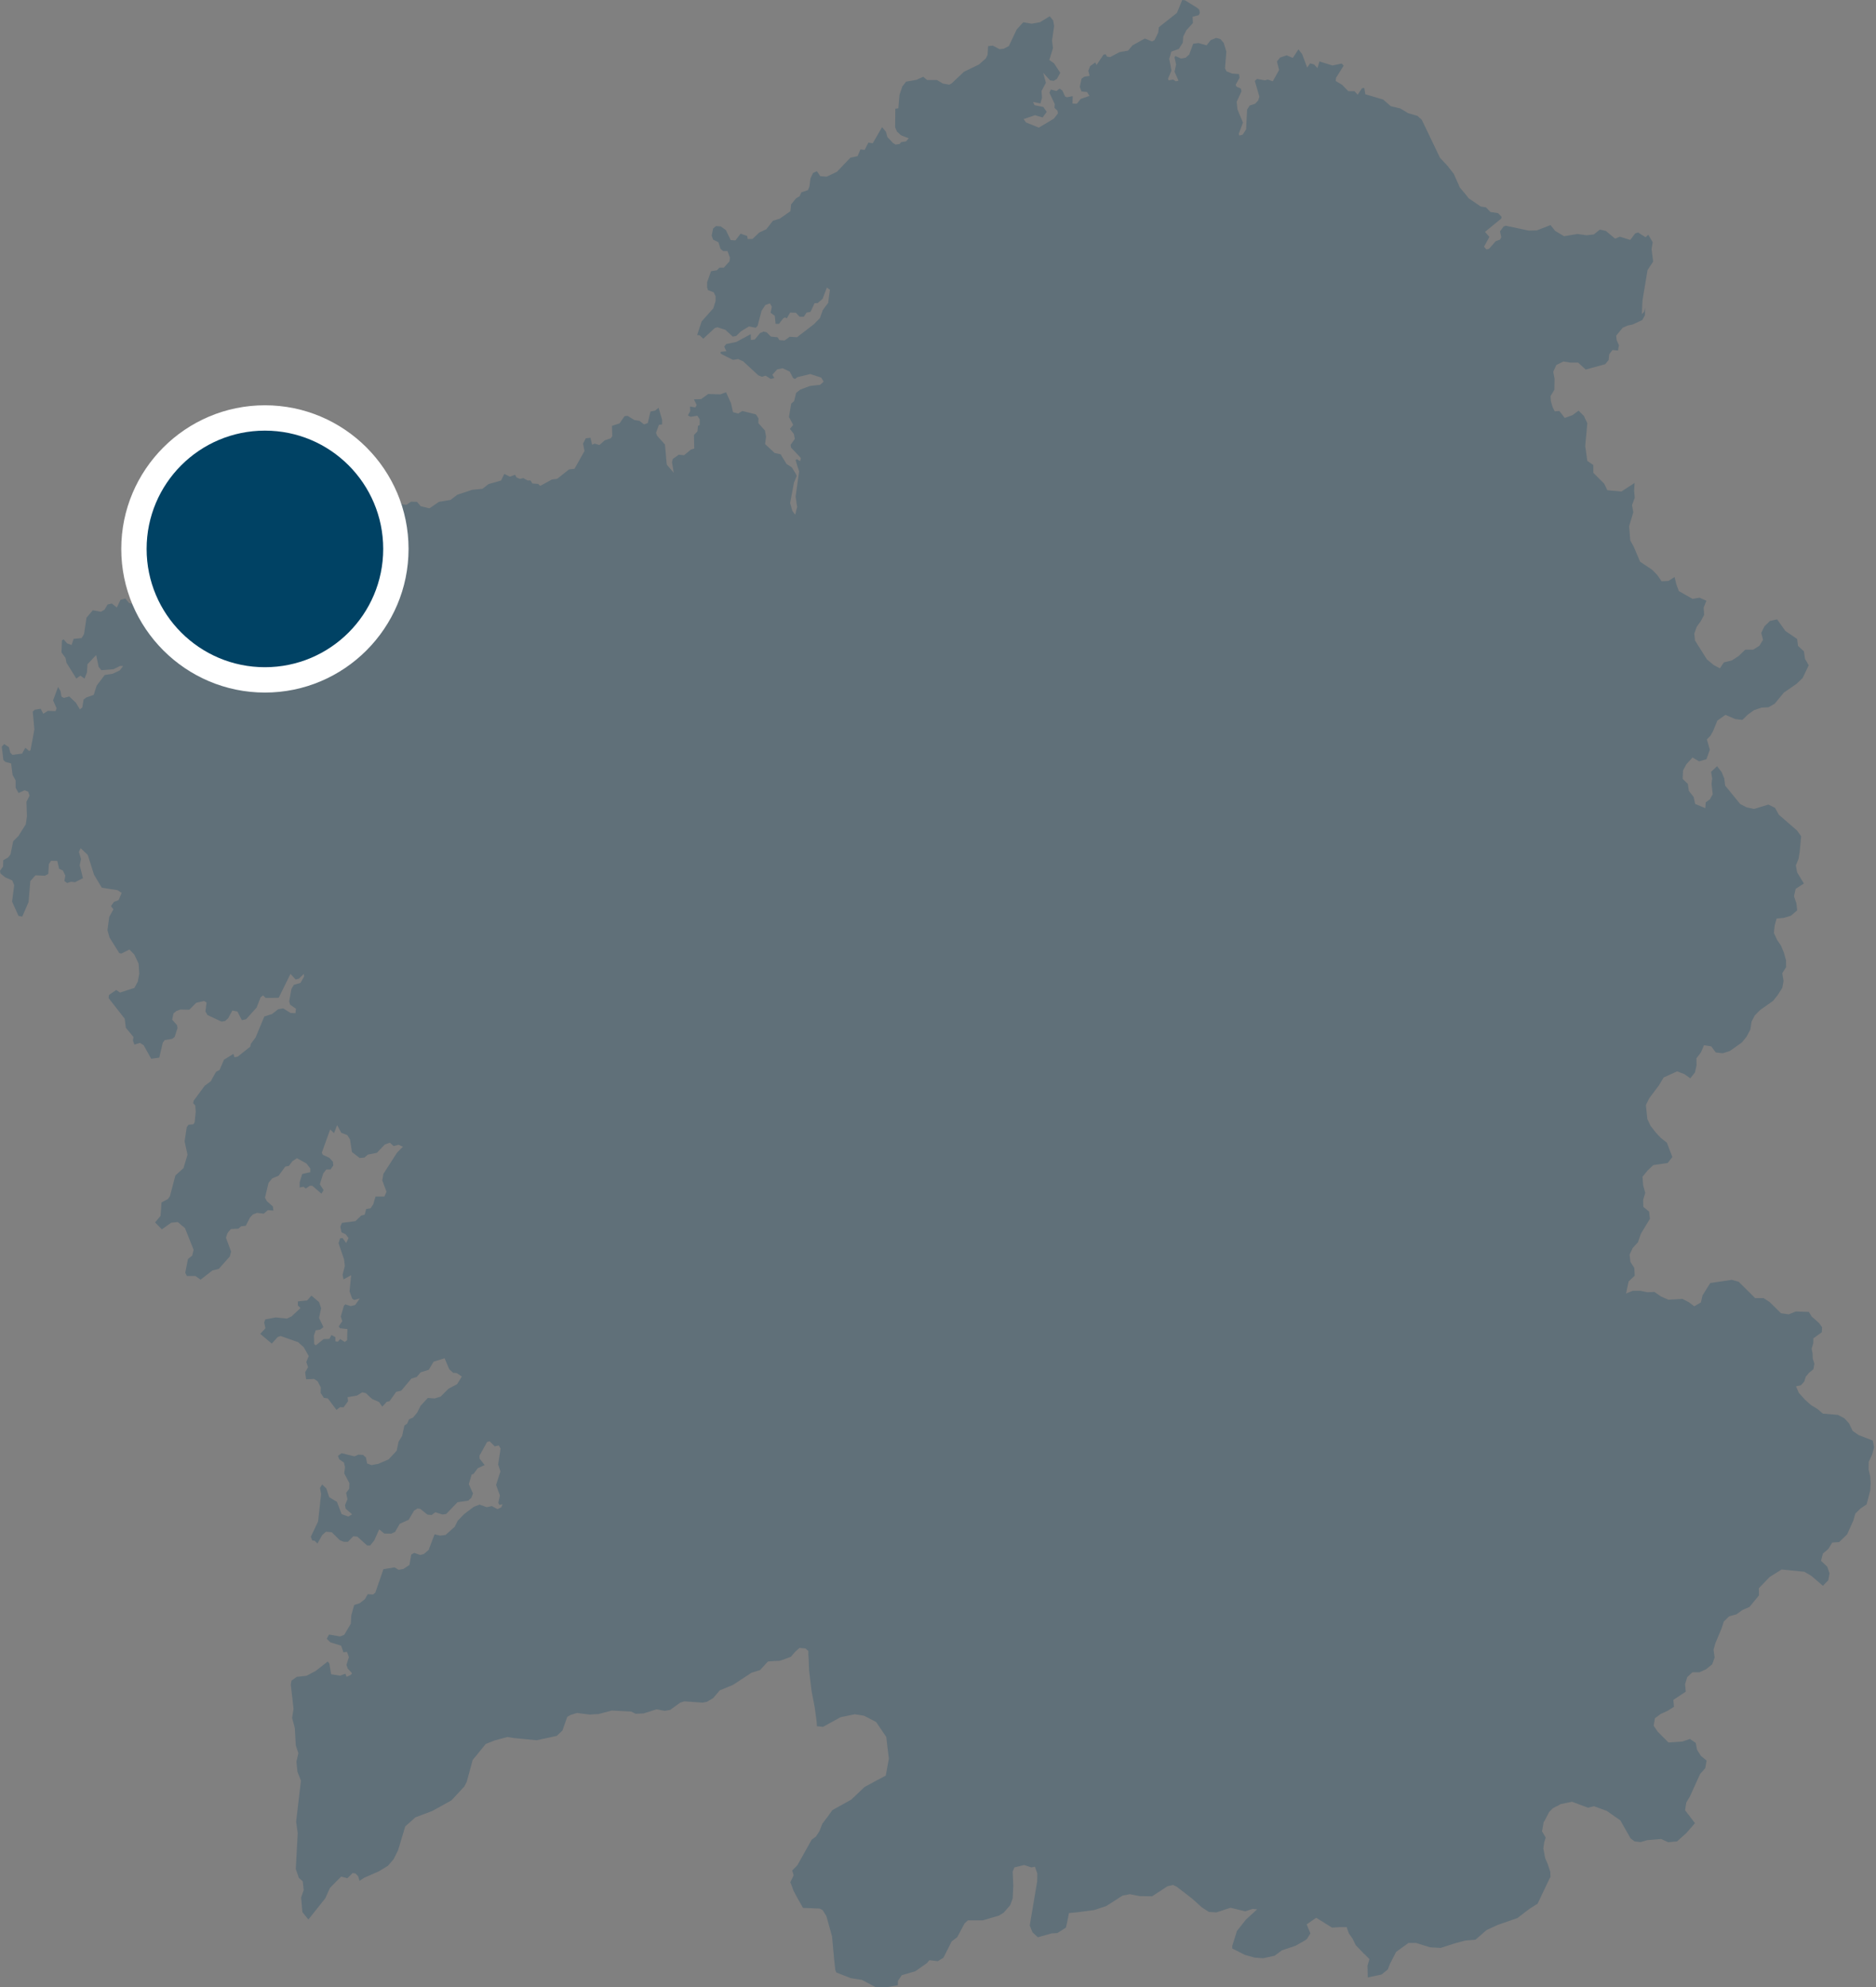 <?xml version="1.0" encoding="utf-8"?>
<!-- Generator: Adobe Illustrator 16.0.0, SVG Export Plug-In . SVG Version: 6.00 Build 0)  -->
<!DOCTYPE svg PUBLIC "-//W3C//DTD SVG 1.1//EN" "http://www.w3.org/Graphics/SVG/1.1/DTD/svg11.dtd">
<svg version="1.1" id="Capa_1" xmlns="http://www.w3.org/2000/svg" xmlns:xlink="http://www.w3.org/1999/xlink" x="0px" y="0px"
	 width="111.011px" height="117.59px" viewBox="0 0 111.011 117.59" enable-background="new 0 0 111.011 117.59"
	 xml:space="preserve">
<rect x="0" y="0" width="111.011" height="117.59" fill="#808080" stroke="none"/>
<polygon opacity="0.25" fill="#004264" points="69.958,0 69.644,0.764 68.573,1.613 68.536,1.929 68.431,2.148 68.315,2.377 
	68.173,2.453 67.743,2.281 67.019,2.683 66.751,2.998 66.253,3.084 65.69,3.379 65.509,3.351 65.422,3.208 65.298,3.237 
	64.888,3.848 64.812,3.695 64.507,3.915 64.4,4.192 64.479,4.488 64.153,4.544 63.999,4.66 63.895,5.146 63.999,5.414 64.325,5.442 
	64.392,5.557 64.439,5.624 64.468,5.672 64.421,5.691 64.313,5.729 63.952,5.853 63.723,6.14 63.464,6.13 63.476,5.691 
	63.131,5.758 63.026,5.709 62.863,5.357 62.7,5.242 62.521,5.385 62.177,5.3 62.1,5.491 62.415,6.159 62.396,6.379 62.577,6.55 
	62.604,6.713 62.356,7.027 61.47,7.553 60.715,7.247 60.571,7.047 61.249,6.817 61.698,6.952 61.937,6.618 61.737,6.331 
	61.222,6.226 61.126,6.035 61.564,6.121 61.66,5.787 61.632,5.385 61.89,4.898 61.728,4.306 62.138,4.755 62.356,4.783 62.54,4.669 
	62.739,4.306 62.367,3.743 62.091,3.552 62.31,2.845 62.252,2.406 62.377,1.536 62.319,1.212 62.118,0.964 61.536,1.317 
	61.05,1.403 60.553,1.317 60.161,1.747 59.702,2.721 59.397,2.884 59.148,2.912 58.749,2.703 58.472,2.73 58.441,3.246 
	58.337,3.457 57.927,3.819 57.038,4.249 56.638,4.63 56.312,4.937 56.169,5.013 55.797,4.946 55.443,4.736 54.861,4.736 
	54.631,4.544 54.231,4.726 53.62,4.832 53.4,5.108 53.228,5.605 53.16,6.407 52.98,6.436 52.97,7.534 53.076,7.783 53.314,8.002 
	53.772,8.184 53.62,8.365 53.325,8.412 53.238,8.518 52.999,8.556 52.827,8.451 52.673,8.279 52.512,8.117 52.426,7.801 
	52.196,7.524 51.644,8.479 51.386,8.441 51.166,8.871 50.917,8.842 50.746,9.243 50.325,9.329 49.522,10.169 48.912,10.456 
	48.54,10.427 48.339,10.132 48.11,10.237 47.958,10.561 47.899,11.029 47.813,11.249 47.422,11.382 47.317,11.612 47.108,11.736 
	46.812,12.099 46.772,12.5 46.143,12.939 45.742,13.062 45.341,13.569 44.929,13.761 44.529,14.142 44.243,14.142 44.214,13.961 
	43.822,13.827 43.717,13.97 43.517,14.228 43.24,14.209 42.953,13.617 42.647,13.398 42.37,13.378 42.199,13.521 42.113,13.941 
	42.199,14.18 42.513,14.333 42.638,14.725 42.791,14.858 43.049,14.858 43.192,15.24 43.172,15.46 42.829,15.842 42.571,15.842 
	42.418,15.995 42.074,16.052 41.845,16.702 41.845,17.006 41.894,17.169 42.228,17.293 42.343,17.522 42.343,17.819 42.208,18.249 
	41.52,19.021 41.254,19.824 41.405,19.843 41.617,20.043 42.294,19.414 42.456,19.366 42.924,19.518 43.363,19.919 43.563,19.881 
	43.859,19.595 44.319,19.318 44.72,19.394 44.834,19.279 44.901,19.012 45.064,18.391 45.293,18.048 45.56,17.953 45.674,18.153 
	45.599,18.507 45.847,18.688 45.895,19.165 46.019,19.165 46.094,19.165 46.344,18.841 46.449,18.784 46.563,18.831 46.754,18.497 
	47.097,18.507 47.317,18.745 47.564,18.745 47.728,18.497 47.958,18.458 48.119,18.124 48.195,17.943 48.388,17.933 48.683,17.676 
	48.711,17.59 48.931,17.017 49.112,17.15 49.046,17.599 49.007,17.924 48.797,18.201 48.683,18.363 48.521,18.821 48.167,19.184 
	47.345,19.815 47.164,19.958 46.726,19.929 46.428,20.149 46.123,20.129 46.009,19.958 45.618,19.919 45.36,19.662 45.188,19.624 
	44.978,19.709 44.662,20.092 44.434,20.12 44.424,19.776 43.574,20.235 42.972,20.359 42.857,20.512 42.981,20.788 42.647,20.817 
	42.638,20.913 42.762,20.989 43.373,21.295 43.679,21.247 43.975,21.38 44.874,22.211 45.092,22.297 45.302,22.23 45.607,22.422 
	45.818,22.374 45.704,22.173 45.989,21.858 46.314,21.791 46.734,21.992 46.936,22.383 47.05,22.422 47.194,22.316 47.947,22.135 
	48.367,22.269 48.597,22.345 48.74,22.583 48.53,22.774 48.253,22.803 47.918,22.842 47.345,23.062 47.108,23.252 46.992,23.739 
	46.82,23.882 46.687,24.675 46.936,25.143 46.744,25.382 46.982,25.687 47.031,25.974 46.782,26.327 46.812,26.489 47.194,26.891 
	47.393,27.11 47.345,27.292 47.164,27.177 47.078,27.215 47.164,27.511 47.288,27.894 47.212,28.437 47.078,29.393 47.126,29.689 
	47.136,29.775 47.173,29.994 47.173,30.003 47.097,30.281 47.097,30.3 47.059,30.453 46.982,30.366 46.964,30.338 46.887,30.233 
	46.754,29.765 46.782,29.622 46.964,28.657 46.982,28.562 47.145,28.16 47.078,28.017 46.858,27.664 46.85,27.654 46.659,27.531 
	46.542,27.454 46.19,26.881 45.837,26.805 45.273,26.28 45.33,25.84 45.265,25.478 44.874,25.038 44.881,24.751 44.729,24.522 
	43.927,24.322 43.679,24.475 43.373,24.389 43.258,23.864 42.963,23.214 42.627,23.338 41.988,23.319 41.902,23.319 41.492,23.616 
	41.063,23.634 41.224,23.968 41.149,24.112 40.833,24.055 40.842,24.332 40.709,24.58 40.861,24.666 41.263,24.599 41.405,24.809 
	41.405,25.152 41.301,25.201 41.272,25.524 41.063,25.744 41.082,26.546 41.014,26.566 40.872,26.614 40.642,26.805 40.479,26.938 
	40.165,26.909 39.839,27.139 39.82,27.149 39.792,27.234 39.764,27.349 39.839,27.789 39.869,27.979 39.716,27.798 39.458,27.502 
	39.429,27.225 39.401,26.9 39.353,26.355 39.353,26.308 39.199,26.137 38.99,25.907 38.894,25.801 38.818,25.62 38.99,25.143 
	39.181,25.115 39.181,25.038 39.181,24.837 39.048,24.398 38.971,24.13 38.761,24.302 38.494,24.351 38.426,24.627 38.331,25.038 
	38.102,25.115 37.987,25.019 37.834,24.904 37.538,24.856 37.137,24.608 36.957,24.627 36.785,24.875 36.66,25.057 36.212,25.201 
	36.231,25.812 36.145,25.936 35.782,26.06 35.467,26.337 35.19,26.251 35.037,26.318 34.941,25.907 34.665,25.936 34.502,26.251 
	34.588,26.69 33.997,27.74 33.671,27.779 32.975,28.333 32.649,28.38 32.2,28.628 31.96,28.752 31.848,28.639 31.503,28.61 
	31.388,28.428 31.227,28.437 30.968,28.294 30.768,28.342 30.557,28.247 30.482,28.094 30.175,28.208 29.842,28.046 29.651,28.437 
	28.906,28.648 28.552,28.925 27.952,28.982 27.063,29.278 26.661,29.583 25.974,29.698 25.487,30.033 25.41,30.08 24.894,29.956 
	24.676,29.698 24.321,29.689 24.055,29.87 23.797,29.851 23.577,29.469 22.335,29.335 21.667,28.858 21.123,28.065 21.19,27.798 
	20.904,27.683 20.702,27.826 20.359,27.626 20.215,27.482 20.148,26.938 20.054,26.833 19.957,26.709 19.691,26.68 19.384,27.187 
	19.423,27.521 19.279,27.854 19.528,28.18 19.261,28.39 18.545,28.074 18.382,28.142 18.248,28.437 18.097,28.457 17.867,28.123 
	17.322,28.113 16.701,27.96 16.663,28.16 16.826,28.848 16.749,29.164 16.816,29.421 16.654,29.717 16.472,29.803 16.072,29.756 
	15.899,30.376 14.916,29.87 14.869,29.87 14.563,29.87 14.305,30.224 13.913,30.281 13.751,30.5 13.321,30.739 13.253,30.987 
	13.437,31.398 13.607,31.532 14.2,31.637 14.515,31.512 14.735,31.732 14.859,32.124 14.792,32.449 15.041,33.002 15.346,33.203 
	15.451,33.871 15.593,33.832 16.158,33.165 16.225,33.25 16.091,33.68 15.851,33.929 15.327,34.253 15.136,34.234 15.069,34.129 
	15.059,33.785 14.822,33.641 14.429,33.671 14.181,33.967 13.933,33.967 13.541,33.662 13.225,34.187 13.13,34.358 12.883,34.348 
	12.786,34.206 12.844,33.957 12.662,33.431 12.52,33.422 12.385,33.584 12.318,34.034 12.099,34.195 11.898,34.53 11.573,34.549 
	11.431,34.663 11.315,35.352 10.915,35.915 10.266,36.201 9.616,36.23 9.53,36.43 9.329,36.459 9.338,36.105 9.206,35.982 
	9.005,36.01 8.89,35.906 8.776,35.79 8.5,36.078 8.298,36.145 7.983,35.79 7.63,35.677 7.42,35.419 7.133,35.494 6.913,35.954 
	6.617,35.714 6.37,35.771 6.179,36.087 5.968,36.201 5.491,36.115 5.118,36.555 4.974,37.519 4.832,37.758 4.354,37.807 
	4.24,38.168 3.971,38.073 3.762,37.833 3.667,37.9 3.638,38.607 3.877,38.933 3.934,39.218 4.517,40.154 4.755,39.983 5.004,40.154 
	5.146,39.783 5.176,39.305 5.691,38.761 5.835,39.458 5.996,39.658 6.722,39.6 7.104,39.409 7.286,39.409 7.094,39.667 
	6.675,39.869 6.198,39.944 5.719,40.575 5.547,41.12 5.109,41.273 4.946,41.396 4.87,41.864 4.727,41.978 4.487,41.578 
	4.096,41.214 3.78,41.301 3.638,41.224 3.581,40.898 3.438,40.651 3.142,41.444 3.352,41.92 3.285,42.084 2.837,42.065 2.56,42.236 
	2.407,41.941 2.062,41.999 1.938,42.112 2.034,43.144 1.995,43.391 1.804,44.395 1.729,44.443 1.499,44.251 1.308,44.596 
	0.735,44.671 0.61,44.538 0.524,44.213 0.248,44.031 0.104,44.185 0.2,44.967 0.314,45.083 0.658,45.177 0.745,45.856 0.926,46.18 
	0.926,46.62 1.098,46.925 1.46,46.763 1.671,46.85 1.748,47.087 1.566,47.441 1.594,48.31 1.527,48.777 1.089,49.475 0.782,49.781 
	0.621,50.563 0.477,50.746 0.191,50.907 0.181,51.28 0,51.528 0.028,51.689 0.314,51.919 0.726,52.101 0.84,52.378 0.812,52.606 
	0.715,53.352 1.098,54.201 1.317,54.24 1.69,53.381 1.794,52.139 2.1,51.796 2.654,51.824 2.855,51.719 2.894,51.137 3.017,50.937 
	3.391,50.944 3.495,51.405 3.724,51.519 3.81,51.7 3.867,51.814 3.81,52.13 3.971,52.254 4.21,52.178 4.44,52.206 4.909,51.966 
	4.716,51.203 4.794,50.832 4.669,50.411 4.774,50.192 5.194,50.592 5.567,51.768 6.025,52.531 6.943,52.673 7.201,52.836 
	7.018,53.266 6.741,53.372 6.569,53.621 6.713,53.812 6.464,54.259 6.359,55.042 6.483,55.481 7.057,56.398 7.181,56.427 
	7.658,56.188 7.946,56.484 8.202,57.019 8.241,57.621 8.155,58.089 7.946,58.471 7.83,58.499 7.104,58.737 6.875,58.585 
	6.445,58.881 6.426,59.063 7.381,60.285 7.448,60.82 7.897,61.365 7.868,61.583 7.954,61.814 8.279,61.716 8.5,61.851 8.947,62.652 
	9.424,62.586 9.521,62.177 9.634,61.699 9.75,61.544 10.18,61.478 10.332,61.365 10.504,60.839 10.476,60.667 10.188,60.342 
	10.266,59.97 10.437,59.827 10.667,59.741 11.202,59.751 11.612,59.34 12.08,59.235 12.224,59.321 12.156,59.856 12.28,60.066 
	13.111,60.457 13.321,60.417 13.502,60.256 13.588,60.093 13.751,59.798 14.047,59.856 14.314,60.371 14.563,60.313 15.183,59.626 
	15.422,59.014 15.566,58.9 15.718,59.053 16.491,59.044 17.189,57.629 17.494,57.964 17.685,57.917 17.981,57.629 17.992,57.792 
	17.781,58.165 17.389,58.28 17.247,58.519 17.112,59.254 17.168,59.454 17.513,59.693 17.484,59.96 17.189,59.942 16.759,59.673 
	16.463,59.721 16.1,60.007 15.641,60.152 15.125,61.392 14.848,61.765 14.81,61.937 14.438,62.233 14.066,62.529 13.875,62.566 
	13.808,62.367 13.253,62.71 12.997,63.312 12.786,63.427 12.595,63.76 12.48,63.98 12.415,64.029 12.117,64.249 11.459,65.135 
	11.431,65.289 11.554,65.413 11.583,65.785 11.517,66.416 11.449,66.53 11.154,66.559 11.049,66.711 10.925,67.542 11.096,68.334 
	10.858,69.127 10.379,69.558 10.055,70.789 9.932,70.961 9.559,71.152 9.501,71.954 9.177,72.337 9.578,72.747 10.131,72.355 
	10.523,72.316 10.734,72.5 10.944,72.67 11.459,73.96 11.373,74.304 11.124,74.503 10.962,75.316 11.058,75.507 11.563,75.507 
	11.869,75.726 12.567,75.182 12.948,75.086 13.598,74.352 13.675,74.064 13.37,73.244 13.456,72.986 13.531,72.881 13.665,72.728 
	14.103,72.709 14.268,72.566 14.544,72.537 14.792,72.05 14.964,71.867 15.211,71.773 15.604,71.82 15.851,71.611 16.176,71.638 
	16.147,71.392 15.794,71.085 15.679,70.875 15.89,69.996 16.109,69.73 16.482,69.577 16.884,69.032 17.093,68.995 17.303,68.717 
	17.57,68.537 18.134,68.85 18.362,69.146 18.362,69.367 17.885,69.472 17.733,69.958 17.733,70.273 17.953,70.226 18.097,70.331 
	18.334,70.167 18.478,70.167 19.021,70.636 19.146,70.426 18.927,70.082 19.126,69.443 19.309,69.205 19.557,69.205 19.719,68.974 
	19.7,68.746 19.49,68.517 19.1,68.334 19.042,68.21 19.538,66.836 19.766,67.056 19.949,66.579 20.197,67.037 20.55,67.169 
	20.713,67.428 20.827,68.173 21.286,68.527 21.572,68.498 21.763,68.326 22.298,68.221 22.775,67.724 23.071,67.619 23.292,67.82 
	23.587,67.743 23.845,67.859 23.501,68.201 22.689,69.462 22.622,69.853 22.871,70.522 22.746,70.808 22.222,70.808 22.087,71.266 
	21.925,71.505 21.667,71.543 21.582,71.878 21.371,71.935 21.037,72.26 20.684,72.308 20.234,72.365 20.14,72.593 20.206,72.919 
	20.455,73.042 20.627,73.263 20.483,73.559 20.273,73.263 20.122,73.282 20.035,73.568 20.359,74.523 20.406,74.914 20.273,75.439 
	20.331,75.708 20.78,75.458 20.684,76.423 20.846,76.853 20.96,76.929 21.19,76.863 21.295,76.833 21.218,76.939 21.018,77.225 
	20.75,77.292 20.436,77.187 20.35,77.274 20.168,77.904 20.254,78.181 20.043,78.496 20.122,78.601 20.56,78.649 20.55,78.877 
	20.541,79.308 20.397,79.413 20.129,79.241 19.996,79.394 19.844,79.375 19.844,79.126 19.614,79.001 19.49,79.232 19.156,79.241 
	18.688,79.613 18.592,79.537 18.574,79.041 18.678,78.724 18.956,78.677 19.137,78.533 18.879,77.99 19.003,77.417 18.879,77.054 
	18.43,76.671 18.172,76.958 17.752,76.998 17.628,77.015 17.628,77.253 17.781,77.407 17.247,77.904 16.978,78.028 16.319,77.96 
	15.699,78.077 15.632,78.256 15.708,78.601 15.402,78.934 16.081,79.508 16.435,79.117 16.606,79.059 17.637,79.421 17.971,79.718 
	18.134,80.004 18.269,80.244 18.125,80.596 18.229,80.902 18.057,81.208 18.115,81.618 18.574,81.599 18.583,81.599 18.792,81.734 
	18.917,81.971 18.984,82.106 18.975,82.429 19.165,82.717 19.403,82.755 19.91,83.433 20.122,83.27 20.331,83.279 20.597,82.917 
	20.569,82.678 21.123,82.583 21.438,82.392 21.649,82.441 21.954,82.726 22.03,82.792 22.431,82.964 22.622,83.242 22.88,82.956 
	23.052,82.917 23.443,82.363 23.739,82.296 24.342,81.58 24.656,81.484 24.894,81.208 25.373,81.056 25.659,80.577 26.308,80.376 
	26.585,81.027 26.814,81.236 27.024,81.254 27.331,81.457 27.053,81.906 26.537,82.182 26.279,82.441 26.069,82.65 25.717,82.755 
	25.315,82.726 24.886,83.193 24.685,83.595 24.437,83.891 24.208,83.986 24.093,84.245 23.93,84.359 23.797,84.97 23.587,85.314 
	23.472,85.849 22.994,86.363 22.393,86.622 21.982,86.699 21.724,86.603 21.649,86.24 21.562,86.173 21.486,86.097 21.209,86.079 
	20.971,86.183 20.215,85.993 19.996,86.154 20.073,86.355 20.35,86.546 20.417,86.813 20.369,87.187 20.674,87.767 20.664,88.102 
	20.483,88.341 20.56,88.723 20.417,89.066 20.455,89.277 20.836,89.612 20.608,89.745 20.215,89.601 19.938,88.875 19.748,88.762 
	19.481,88.598 19.309,88.083 19.061,87.845 18.936,88.055 19.003,88.408 18.822,90.041 18.392,90.939 18.478,91.158 18.621,91.177 
	18.784,91.339 19.07,90.833 19.291,90.642 19.633,90.671 20.101,91.139 20.34,91.235 20.521,91.235 20.589,91.235 20.904,90.911 
	21.143,90.929 21.724,91.454 21.907,91.454 22.145,91.158 22.44,90.5 22.737,90.748 23.147,90.757 23.377,90.653 23.654,90.173 
	24.179,89.936 24.504,89.392 24.703,89.267 24.868,89.287 25.296,89.63 25.544,89.65 25.764,89.487 26.022,89.573 26.185,89.621 
	26.404,89.591 27.072,88.895 27.722,88.8 27.76,88.751 27.894,88.628 27.989,88.378 27.74,87.826 27.913,87.252 28.017,87.224 
	28.275,86.88 28.677,86.699 28.38,86.316 28.371,86.144 28.82,85.333 28.973,85.286 29.278,85.591 29.516,85.533 29.622,85.725 
	29.479,86.661 29.613,87.072 29.355,87.874 29.583,88.494 29.488,88.933 29.555,89.058 29.737,89.009 29.67,89.191 29.441,89.306 
	29.106,89.125 28.801,89.191 28.38,89.038 28.045,89.164 27.875,89.287 27.463,89.601 27.082,89.994 26.911,90.346 26.365,90.833 
	26.041,90.873 25.717,90.794 25.392,91.644 25.373,91.712 25.086,91.96 24.868,92.019 24.837,92.007 24.513,91.894 24.342,91.989 
	24.321,92.075 24.246,92.505 24.228,92.61 23.864,92.848 23.587,92.896 23.348,92.752 22.689,92.858 22.212,94.242 22.079,94.358 
	21.763,94.337 21.591,94.634 21.286,94.873 20.96,94.978 20.788,95.589 20.76,96.085 20.369,96.745 20.122,96.839 19.47,96.726 
	19.337,96.974 19.547,97.184 20.187,97.384 20.32,97.775 20.531,97.748 20.646,98.063 20.503,98.521 20.578,98.741 20.836,99.018 
	20.76,99.112 20.511,99.228 20.436,99.046 20.122,99.161 19.594,99.075 19.49,98.445 19.395,98.32 18.688,98.875 18.134,99.169 
	17.562,99.228 17.247,99.457 17.208,99.696 17.371,101.119 17.285,101.662 17.417,102.14 17.446,102.275 17.503,103.285 
	17.657,103.746 17.542,104.242 17.599,104.841 17.809,105.369 17.523,107.802 17.618,108.48 17.57,109.369 17.503,110.601 
	17.685,111.126 17.914,111.327 17.971,111.841 17.82,112.291 17.895,113.152 18.248,113.589 19.251,112.33 19.519,111.728 
	19.9,111.336 20.187,111.05 20.56,111.145 20.866,110.839 21.037,110.869 21.19,111.021 21.276,111.298 21.553,111.117 
	22.403,110.745 22.957,110.41 23.292,110.019 23.558,109.484 23.979,108.08 24.58,107.544 25.583,107.164 26.709,106.542 
	27.473,105.721 27.617,105.445 27.97,104.146 28.247,103.811 28.744,103.199 29.307,102.98 30.023,102.79 30.396,102.847 
	31.751,102.98 32.945,102.723 33.28,102.408 33.566,101.597 33.767,101.481 34.148,101.367 34.893,101.462 35.142,101.443 
	35.409,101.433 36.201,101.223 37.347,101.281 37.615,101.414 38.083,101.395 38.856,101.148 39.333,101.242 39.659,101.185 
	40.25,100.755 40.498,100.679 41.578,100.755 41.827,100.708 42.199,100.489 42.59,100.029 43.373,99.705 43.841,99.4 
	44.462,98.989 44.978,98.827 45.407,98.359 45.446,98.32 45.828,98.292 46.094,98.283 46.161,98.273 46.305,98.225 46.668,98.09 
	46.801,98.042 47.002,97.804 47.097,97.701 47.136,97.671 47.308,97.517 47.643,97.547 47.661,97.547 47.813,97.68 47.833,97.701 
	47.833,97.88 47.852,98.148 47.88,98.875 48.025,100.068 48.215,101.062 48.33,101.92 48.339,102.15 48.702,102.188 49.743,101.615 
	50.583,101.443 51.127,101.529 51.843,101.9 52.426,102.761 52.445,102.78 52.512,103.363 52.598,104.07 52.416,105.072 
	51.738,105.433 51.156,105.75 50.374,106.495 49.256,107.116 49.084,107.353 48.94,107.555 48.663,107.918 48.511,108.308 
	48.493,108.357 48.281,108.682 48.033,108.863 47.183,110.381 46.878,110.687 46.964,110.972 46.925,111.059 46.812,111.288 
	46.764,111.384 46.84,111.564 46.954,111.88 47.194,112.33 47.518,112.902 47.527,112.902 48.5,112.941 48.672,113.026 
	48.691,113.054 48.73,113.113 48.789,113.208 48.902,113.389 49.237,114.592 49.361,115.958 49.428,116.569 49.485,116.722 
	50.334,117.056 50.402,117.066 50.506,117.085 51.004,117.162 51.242,117.285 51.251,117.294 51.491,117.418 51.815,117.59 
	52.005,117.59 52.501,117.59 53.095,117.486 53.133,117.476 53.133,117.429 53.133,117.219 53.362,116.884 53.916,116.722 
	54.156,116.655 54.852,116.167 54.995,115.996 55.492,116.054 55.825,115.853 56.312,114.888 56.646,114.63 57.077,113.82 
	57.276,113.638 58.156,113.638 59.101,113.361 59.388,113.189 59.779,112.74 59.923,112.349 59.961,111.594 59.923,110.753 
	60.028,110.505 60.419,110.41 60.601,110.363 61.03,110.505 61.241,110.467 61.384,110.869 61.374,111.336 60.935,113.943 
	61.097,114.345 61.413,114.64 62.224,114.411 62.567,114.392 63.073,114.068 63.141,113.781 63.255,113.208 63.752,113.16 
	64.763,113.026 65.471,112.788 66.388,112.197 66.415,112.176 66.864,112.09 66.998,112.119 67.446,112.205 68.173,112.215 
	68.718,111.862 69.08,111.623 69.415,111.546 69.634,111.65 70.552,112.358 71.124,112.875 71.534,113.14 71.974,113.169 
	72.813,112.893 73.683,113.103 74.132,112.96 74.39,112.988 73.722,113.6 73.196,114.267 72.919,115.146 72.919,115.309 
	73.023,115.356 73.664,115.681 74.237,115.843 74.743,115.881 75.431,115.73 75.851,115.414 76.653,115.146 77.179,114.851 
	77.341,114.736 77.541,114.411 77.321,113.876 77.886,113.484 78.821,114.068 79.298,114.039 79.69,114.039 79.813,114.402 
	80.034,114.716 80.226,115.109 80.712,115.615 80.807,115.701 81.036,115.929 80.921,116.322 80.94,117.017 81.198,116.961 
	81.753,116.845 82.124,116.541 82.25,116.216 82.612,115.509 83.347,114.974 83.786,114.974 84.617,115.232 85.248,115.27 
	86.106,114.994 86.719,114.832 87.31,114.783 87.97,114.21 88.608,113.916 89.792,113.503 90.376,113.054 90.548,112.93 
	90.985,112.654 91.693,111.164 91.723,111.117 91.751,111.05 91.741,110.955 91.741,110.783 91.588,110.314 91.435,109.962 
	91.321,109.359 91.33,109.359 91.339,109.283 91.379,109.006 91.454,108.787 91.465,108.748 91.465,108.738 91.244,108.367 
	91.274,108.233 91.321,107.957 91.349,107.812 91.368,107.785 91.379,107.785 91.675,107.22 91.702,107.193 91.884,107.009 
	92.075,106.905 92.085,106.905 92.333,106.771 92.343,106.762 93.021,106.62 93.966,106.972 94.329,106.886 95.084,107.164 
	95.886,107.726 96.487,108.787 96.726,108.967 97.079,109.006 97.479,108.892 98.302,108.825 98.712,109.015 99.237,108.967 
	99.791,108.47 100.298,107.888 99.714,107.125 99.782,106.676 100.01,106.285 100.603,104.976 100.908,104.632 100.985,104.183 
	100.649,103.906 100.421,103.543 100.345,103.142 100.002,102.904 99.562,103.056 98.731,103.115 98.091,102.474 97.854,102.121 
	97.929,101.681 98.272,101.424 98.674,101.242 99.056,101.003 99.019,100.593 99.753,100.107 99.714,99.658 99.839,99.247 
	100.145,98.96 100.563,98.96 100.956,98.779 101.319,98.483 101.462,98.083 101.396,97.623 101.511,97.222 101.874,96.363 
	102.007,95.953 102.322,95.646 102.751,95.531 103.105,95.275 103.524,95.092 104.089,94.405 104.079,93.984 104.719,93.318 
	105.426,92.876 106.771,93.011 107.182,93.25 107.87,93.841 108.185,93.516 108.261,93.107 108.128,92.714 107.756,92.361 
	107.87,91.932 108.185,91.664 108.424,91.282 108.691,91.263 108.835,91.253 109.304,90.794 109.667,89.983 109.79,89.564 
	110.095,89.267 110.458,89.019 110.668,88.198 110.696,87.787 110.668,87.377 110.572,86.957 110.581,86.498 110.782,86.079 
	110.897,85.648 110.821,85.248 109.98,84.922 109.628,84.675 109.417,84.234 109.141,83.93 108.757,83.728 107.87,83.654 
	107.544,83.376 107.163,83.146 106.811,82.831 106.448,82.429 106.275,82.039 106.571,81.971 106.763,81.761 106.857,81.466 
	107.048,81.236 107.308,81.027 107.364,80.693 107.268,80.405 107.259,80.109 107.202,79.814 107.298,79.488 107.308,79.193 
	107.803,78.84 107.821,78.544 107.642,78.295 107.202,77.904 107.039,77.636 106.267,77.609 105.845,77.779 105.388,77.712 
	104.709,77.044 104.355,76.816 103.859,76.816 102.885,75.85 102.475,75.736 101.204,75.926 100.747,76.653 100.649,77.074 
	100.259,77.302 99.924,77.054 99.554,76.863 98.722,76.911 98.302,76.729 97.901,76.453 97.491,76.471 97.069,76.384 96.62,76.384 
	96.22,76.547 96.372,75.832 96.735,75.487 96.707,75.03 96.478,74.675 96.43,74.246 96.611,73.855 96.926,73.51 97.099,73.005 
	97.633,72.125 97.585,71.697 97.241,71.419 97.231,71.009 97.356,70.589 97.231,70.14 97.194,69.633 97.499,69.261 97.833,68.946 
	98.683,68.822 98.96,68.468 98.636,67.619 98.282,67.342 97.978,67.017 97.671,66.625 97.479,66.215 97.394,65.394 97.585,65.002 
	98.169,64.22 98.445,63.76 99.246,63.398 99.667,63.56 100.021,63.808 100.298,63.464 100.392,63.035 100.384,62.625 
	100.649,62.281 100.833,61.851 101.263,61.918 101.529,62.281 101.948,62.328 102.36,62.195 103.075,61.689 103.353,61.345 
	103.573,60.934 103.647,60.457 103.841,60.084 104.155,59.77 104.921,59.226 105.196,58.881 105.464,58.46 105.54,58.05 
	105.464,57.592 105.692,57.229 105.685,56.819 105.559,56.37 105.388,55.959 105.149,55.606 104.968,55.204 105.015,54.766 
	105.13,54.354 105.55,54.317 105.969,54.193 106.343,53.877 106.304,53.467 106.159,53.037 106.257,52.598 106.743,52.282 
	106.343,51.624 106.267,51.213 106.429,50.821 106.495,50.411 106.581,49.485 106.332,49.141 105.263,48.214 105.032,47.804 
	104.644,47.613 103.792,47.871 103.345,47.774 102.971,47.575 102.083,46.487 102.034,46.075 101.874,45.684 101.606,45.341 
	101.253,45.674 101.319,46.075 101.28,46.371 101.348,47.001 101.185,47.298 100.938,47.479 100.908,47.823 100.308,47.575 
	100.222,47.164 99.935,46.801 99.877,46.39 99.571,46.094 99.591,45.598 99.782,45.235 100.153,44.825 100.546,45.053 
	100.976,44.929 101.177,44.366 101.003,43.754 101.215,43.536 101.366,43.268 101.625,42.637 102.103,42.304 102.685,42.552 
	103.105,42.6 103.429,42.284 103.792,42.027 104.231,41.874 104.644,41.855 105.015,41.644 105.559,40.985 106.304,40.47 
	106.667,40.126 107.029,39.372 106.811,38.99 106.743,38.541 106.399,38.226 106.343,37.814 105.646,37.337 105.158,36.65 
	104.737,36.746 104.413,37.061 104.222,37.452 104.327,37.863 104.108,38.216 103.745,38.445 103.276,38.445 102.876,38.827 
	102.475,39.085 102.007,39.199 101.776,39.553 101.405,39.353 101.003,39.019 100.298,37.9 100.259,37.491 100.403,37.089 
	100.649,36.746 100.841,36.383 100.812,35.954 100.976,35.552 100.575,35.37 100.153,35.438 99.343,34.979 99.19,34.558 
	99.093,34.148 98.731,34.378 98.321,34.397 98.073,34.034 97.768,33.719 97.051,33.241 96.679,32.362 96.47,31.98 96.401,31.14 
	96.649,30.319 96.573,29.889 96.735,29.459 96.697,29.039 96.726,28.581 95.942,29.087 95.112,29.011 94.931,28.628 94.282,27.979 
	94.282,27.521 93.928,27.272 93.804,26.394 93.928,25.047 93.728,24.618 93.411,24.302 93.048,24.57 92.591,24.733 92.276,24.322 
	92,24.341 91.866,24.073 91.771,23.73 91.751,23.444 91.979,23.062 91.989,22.412 91.913,22.001 92.094,21.6 92.515,21.391 
	92.925,21.457 93.384,21.457 93.832,21.868 94.987,21.552 95.188,21.304 95.227,20.96 95.417,20.712 95.743,20.741 95.8,20.426 
	95.667,20.139 95.638,19.862 96.02,19.394 96.325,19.261 96.611,19.203 97.185,18.936 97.337,18.649 97.347,18.22 97.288,18.449 
	97.155,18.593 97.194,17.771 97.491,15.985 97.824,15.479 97.729,14.743 97.796,14.333 97.538,13.894 97.375,14.038 96.937,13.761 
	96.765,13.808 96.47,14.199 95.856,14.008 95.571,14.123 95.026,13.665 94.673,13.588 94.31,13.875 93.879,13.922 93.345,13.846 
	92.554,13.979 92.026,13.665 91.751,13.321 90.938,13.636 90.462,13.646 89.105,13.359 88.972,13.407 88.763,13.693 88.837,14.038 
	88.763,14.18 88.504,14.276 88.428,14.362 88.381,14.419 88.112,14.725 87.96,14.763 87.815,14.601 88.056,14.161 88.132,14.018 
	87.874,13.722 88.837,12.93 88.849,12.824 88.646,12.614 88.198,12.547 87.931,12.271 87.625,12.223 86.909,11.736 86.775,11.563 
	86.384,11.096 86.03,10.294 85.648,9.806 85.21,9.338 84.13,7.085 83.872,6.856 83.318,6.694 82.86,6.417 82.297,6.283 
	81.847,5.891 80.788,5.577 80.73,5.204 80.597,5.223 80.339,5.605 80.147,5.396 79.785,5.396 79.423,5.023 79.04,4.793 79.06,4.602 
	79.509,3.886 79.394,3.762 78.849,3.876 78.077,3.638 77.96,4.029 77.751,3.81 77.522,3.752 77.351,4.001 77.054,3.208 
	76.834,2.921 76.597,3.285 76.501,3.428 76.138,3.275 75.745,3.409 75.565,3.638 75.688,4.143 75.316,4.812 75.021,4.708 
	74.849,4.755 74.38,4.669 74.255,4.793 74.524,5.719 74.457,5.939 74.275,6.14 73.95,6.245 73.798,6.483 73.75,7.372 73.74,7.648 
	73.701,7.716 73.53,7.974 73.339,8.021 73.301,7.925 73.396,7.667 73.55,7.257 73.226,6.474 73.177,6.025 73.464,5.404 
	73.425,5.242 73.167,5.127 73.12,5.013 73.349,4.602 73.319,4.383 72.909,4.354 72.575,4.22 72.537,4.143 72.489,4.039 
	72.567,3.055 72.413,2.54 72.212,2.31 71.964,2.244 71.64,2.377 71.401,2.683 70.923,2.549 70.609,2.587 70.37,3.227 70.159,3.418 
	69.883,3.466 69.548,3.313 69.501,3.399 69.548,3.6 69.595,3.819 69.567,3.943 69.501,4.239 69.739,4.774 69.577,4.812 
	69.423,4.708 69.146,4.755 69.118,4.65 69.318,4.182 69.253,3.81 69.194,3.514 69.186,3.485 69.243,3.303 69.31,3.055 69.758,2.893 
	69.988,2.53 70.017,2.158 70.198,1.794 70.589,1.365 70.57,0.993 70.933,0.897 70.999,0.764 70.962,0.573 70.847,0.468 
	70.121,0.019 "/>
<g>
	<path fill="#FFFFFF" d="M15.676,23.983c-4.688,0-8.5,3.813-8.5,8.5s3.813,8.5,8.5,8.5c4.687,0,8.5-3.813,8.5-8.5
		S20.363,23.983,15.676,23.983z"/>
	<circle fill="#004264" cx="15.676" cy="32.483" r="7"/>
</g>
</svg>
